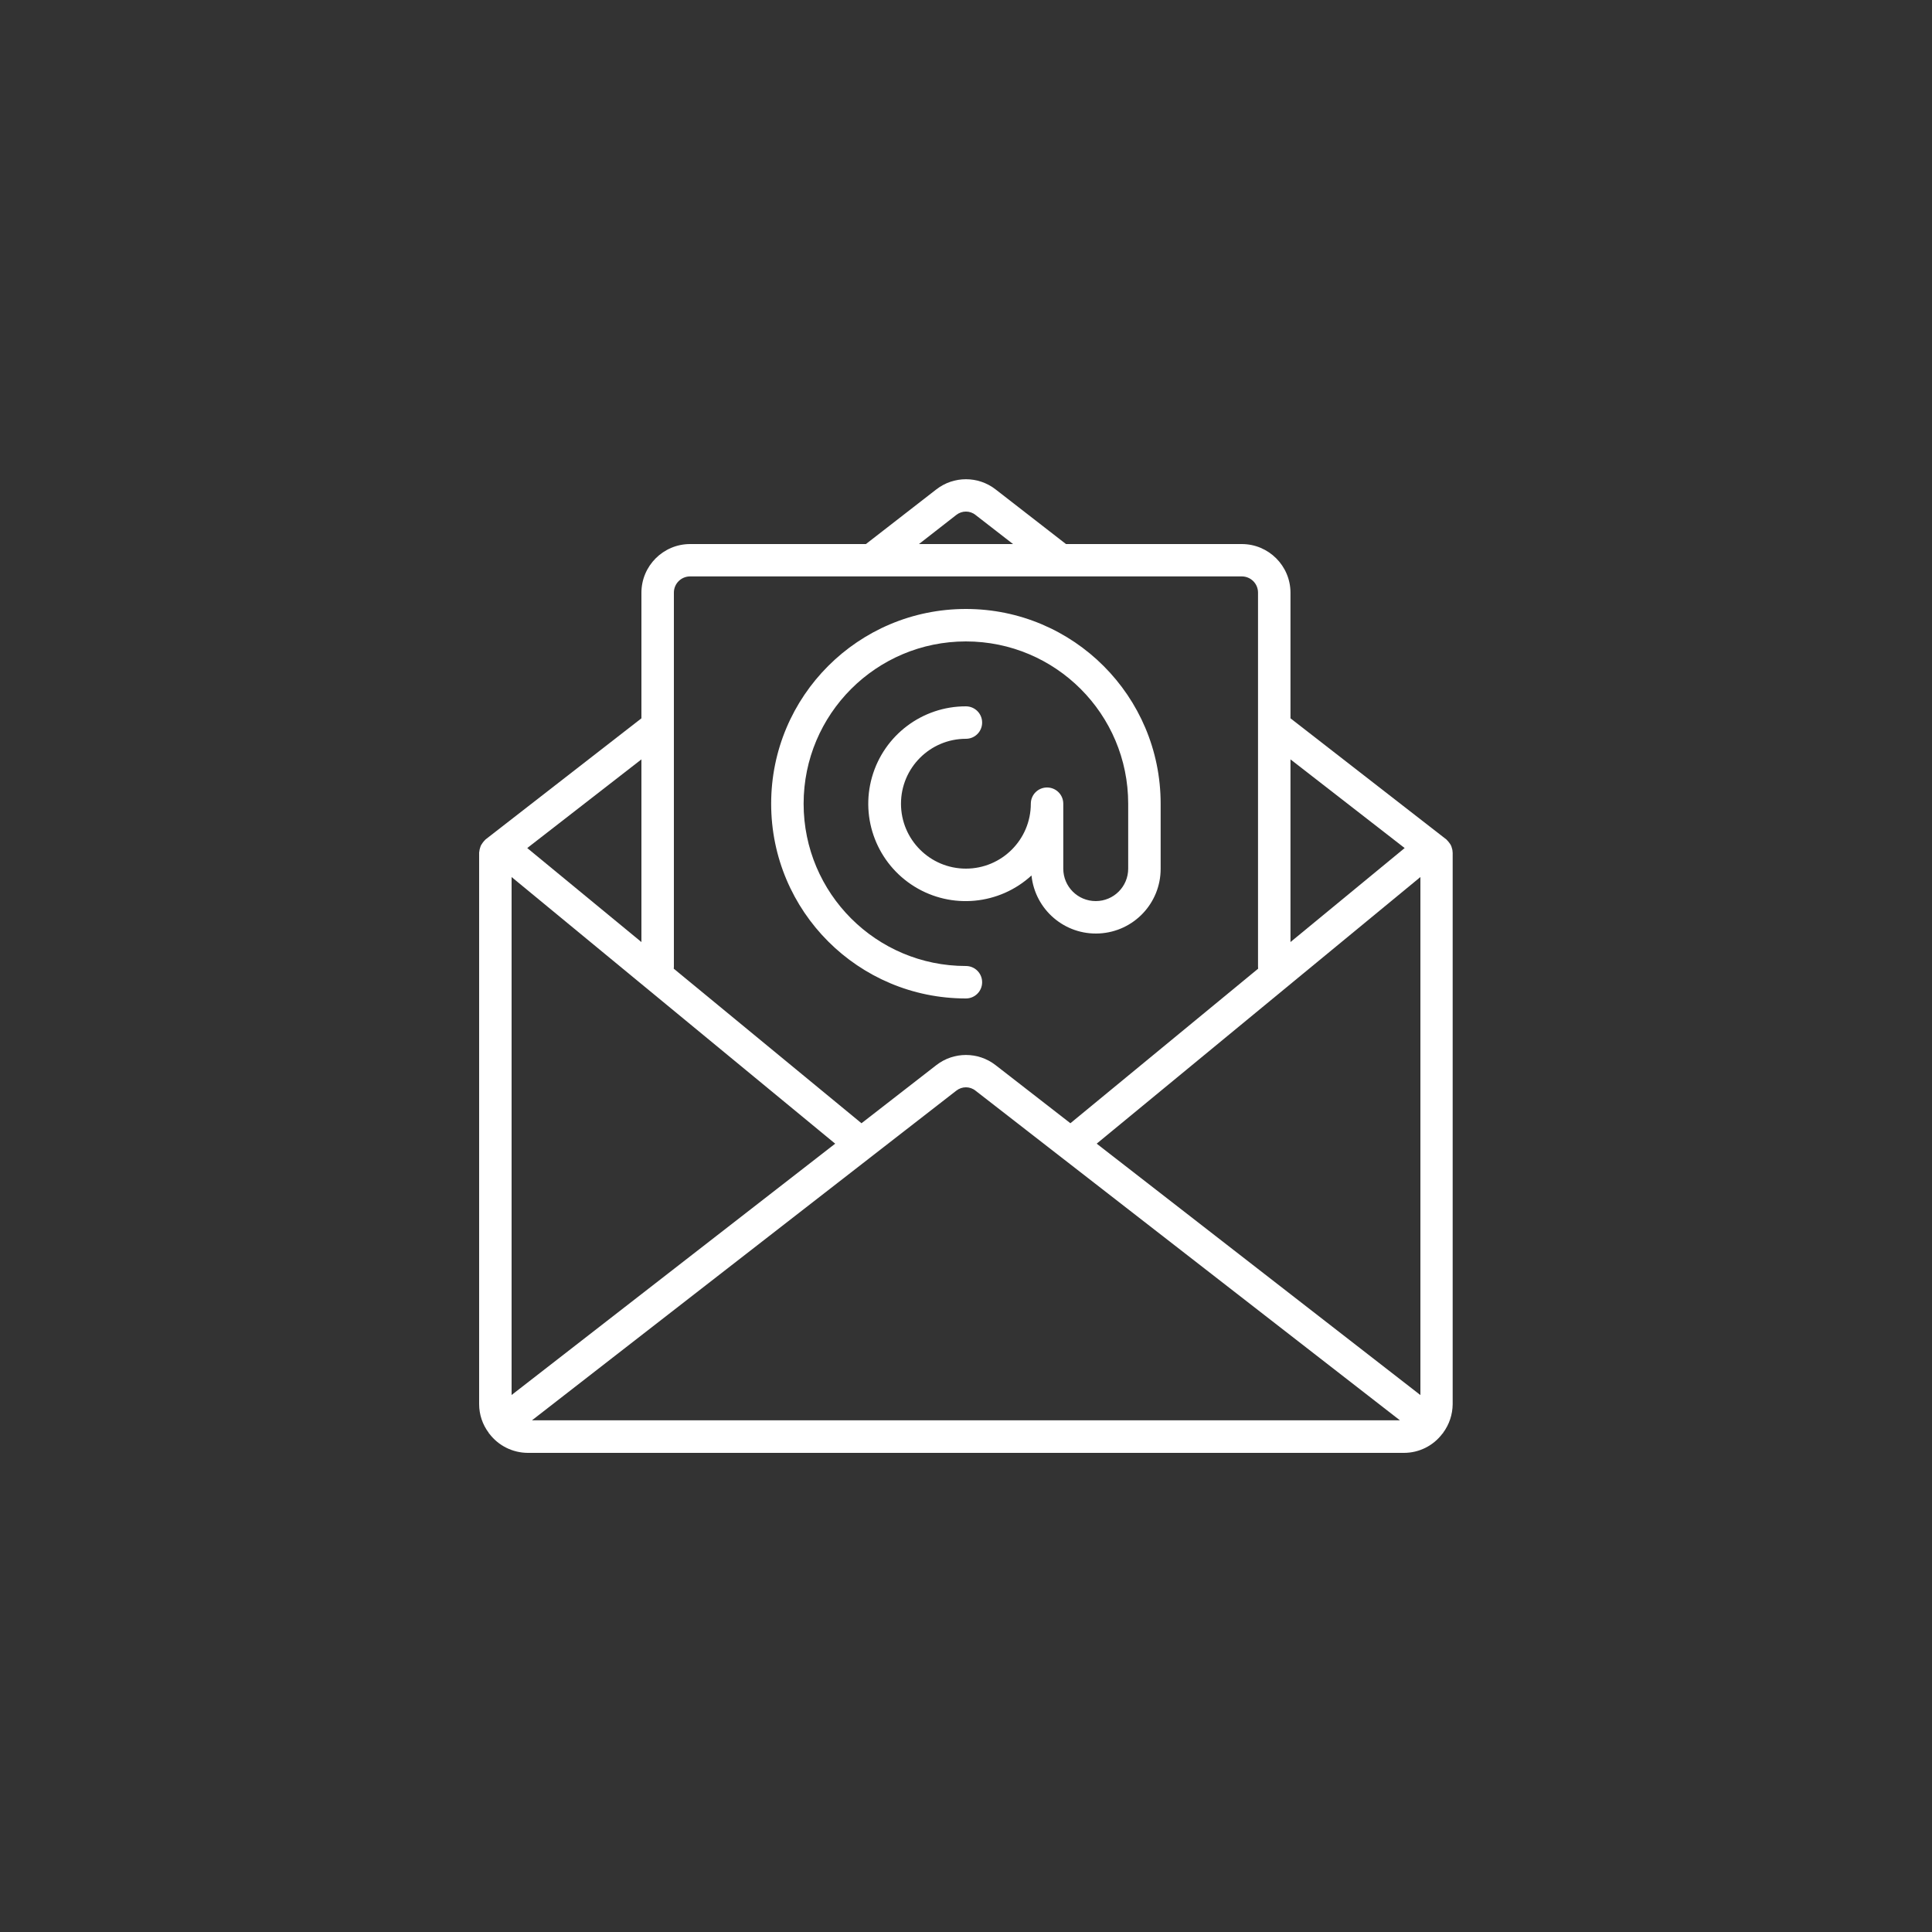 <?xml version="1.0" encoding="UTF-8"?> <svg xmlns="http://www.w3.org/2000/svg" width="80" height="80" viewBox="0 0 80 80" fill="none"><rect x="0" y="0" width="80" height="80" fill="#333333" stroke="none"/><path d="M60.148 35.256C60.144 35.208 60.136 35.164 60.12 35.12C60.112 35.08 60.096 35.04 60.08 35.004C60.06 34.968 60.04 34.932 60.012 34.9C59.988 34.864 59.956 34.828 59.924 34.796C59.912 34.788 59.908 34.772 59.896 34.764L53.436 29.744V24.544C53.436 23.432 52.532 22.528 51.42 22.528H44.14L41.224 20.264C40.504 19.704 39.492 19.704 38.772 20.264L35.856 22.528H28.576C27.464 22.528 26.56 23.432 26.56 24.544V29.744L20.1 34.764C20.1 34.764 20.084 34.788 20.072 34.796C20.04 34.828 20.008 34.864 19.984 34.9C19.96 34.932 19.936 34.968 19.916 35.004C19.9 35.04 19.888 35.08 19.876 35.12C19.86 35.164 19.852 35.208 19.848 35.256C19.848 35.272 19.84 35.284 19.84 35.296V58.144C19.84 58.572 19.98 58.988 20.236 59.328C20.24 59.336 20.24 59.34 20.244 59.348C20.248 59.352 20.26 59.36 20.264 59.368C20.64 59.864 21.228 60.156 21.852 60.16H58.136C58.764 60.16 59.352 59.864 59.728 59.364C59.732 59.356 59.74 59.356 59.748 59.348C59.752 59.34 59.752 59.336 59.756 59.328C60.012 58.984 60.148 58.568 60.152 58.144V35.3C60.152 35.3 60.144 35.272 60.144 35.26L60.148 35.256ZM39.596 21.324C39.832 21.136 40.164 21.136 40.396 21.324L41.948 22.528H38.052L39.596 21.324ZM22.028 58.812L39.596 45.164C39.832 44.976 40.164 44.976 40.396 45.164L57.968 58.812H22.028ZM58.812 57.764L41.224 44.104C40.504 43.544 39.492 43.544 38.772 44.104L21.184 57.764V36.316L35.16 47.832C35.452 48.06 35.876 48.008 36.104 47.712C36.332 47.42 36.28 46.996 35.984 46.768L21.832 35.116L26.56 31.444V40.024C26.56 40.396 26.86 40.696 27.232 40.696C27.604 40.696 27.904 40.396 27.904 40.024V24.54C27.904 24.168 28.204 23.868 28.576 23.868H51.42C51.792 23.868 52.092 24.168 52.092 24.54V40.024C52.092 40.396 52.392 40.696 52.764 40.696C53.136 40.696 53.436 40.396 53.436 40.024V31.444L58.164 35.116L43.996 46.78C43.804 46.928 43.704 47.164 43.736 47.404C43.768 47.644 43.928 47.848 44.152 47.94C44.376 48.032 44.632 47.992 44.82 47.844L58.816 36.316V57.764H58.812Z" fill="white"></path><path d="M48.06 35.968V33.28C48.06 28.828 44.452 25.216 39.996 25.216C35.54 25.216 31.932 28.824 31.932 33.28C31.932 37.736 35.54 41.344 39.996 41.344C40.368 41.344 40.668 41.044 40.668 40.672C40.668 40.3 40.368 40 39.996 40C36.284 40 33.276 36.992 33.276 33.28C33.276 29.568 36.284 26.56 39.996 26.56C43.708 26.56 46.716 29.568 46.716 33.28V35.968C46.716 36.712 46.116 37.312 45.372 37.312C44.628 37.312 44.028 36.712 44.028 35.968V33.28C44.028 32.908 43.728 32.608 43.356 32.608C42.984 32.608 42.684 32.908 42.684 33.28C42.684 34.764 41.48 35.968 39.996 35.968C38.512 35.968 37.308 34.764 37.308 33.28C37.308 31.796 38.512 30.592 39.996 30.592C40.368 30.592 40.668 30.292 40.668 29.92C40.668 29.548 40.368 29.248 39.996 29.248C38.192 29.244 36.604 30.44 36.108 32.176C35.612 33.912 36.332 35.764 37.868 36.712C39.404 37.66 41.38 37.472 42.712 36.252C42.86 37.672 44.092 38.728 45.52 38.652C46.948 38.576 48.064 37.396 48.06 35.968Z" fill="white"></path></svg> 